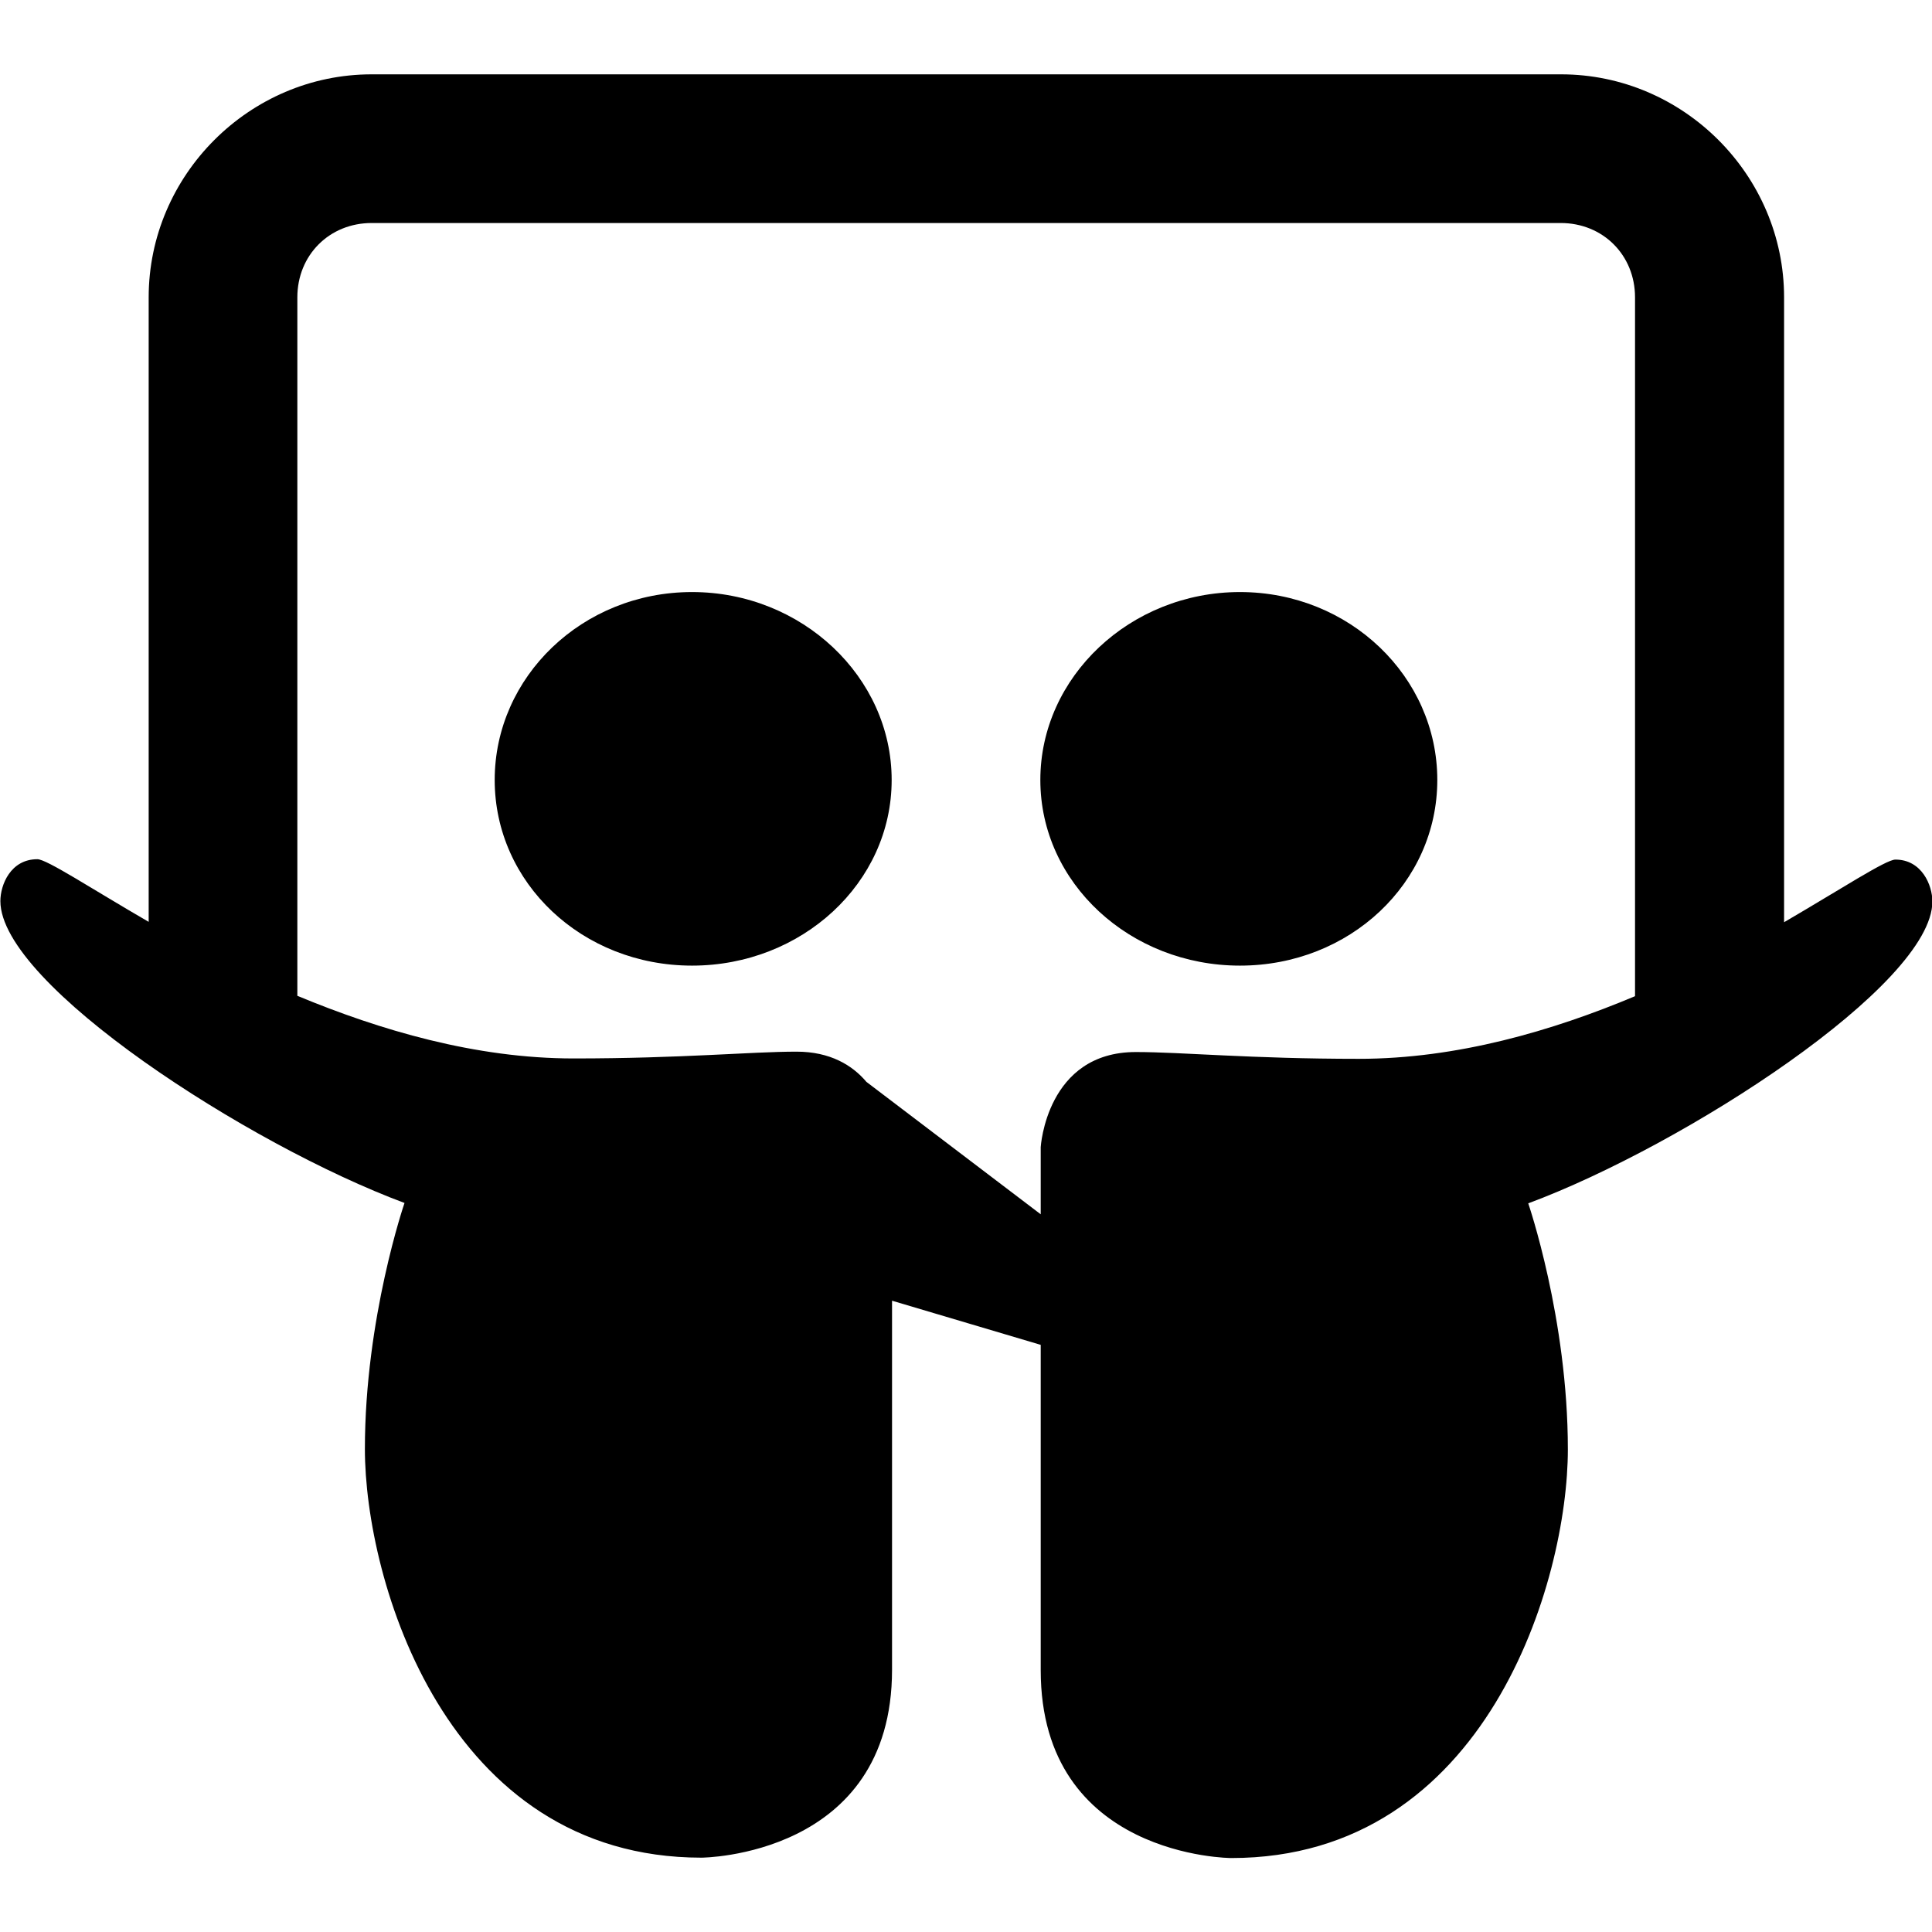<?xml version="1.0" encoding="utf-8"?>
<!-- Generator: Adobe Illustrator 21.0.0, SVG Export Plug-In . SVG Version: 6.00 Build 0)  -->
<svg version="1.1" id="Layer_1" xmlns="http://www.w3.org/2000/svg" xmlns:xlink="http://www.w3.org/1999/xlink" x="0px" y="0px"
	 viewBox="0 0 512 512" style="enable-background:new 0 0 512 512;" xml:space="preserve">
<g>
	<path d="M98.5,19.7c-32.4,0-59.1,26.7-59.1,59.1v165.5c-15.2-8.8-27-16.6-29.5-16.6c-7.1,0-9.8,6.8-9.8,11.1
		c0,22.1,65.7,64.6,107.1,80c0,0-10.5,30.5-10.5,65.2s21.4,108.3,89.2,108.3c0,0,50.5-0.2,50.5-49.8v-97.8l39.4,11.7v86.2
		c0,49.7,50.5,49.8,50.5,49.8c67.8,0,89.2-73.6,89.2-108.3s-10.5-65.2-10.5-65.2c41.4-15.4,107.1-57.9,107.1-80
		c0-4.3-2.8-11.1-9.8-11.1c-2.5,0-14.4,7.8-29.5,16.6V78.8c0-32.4-26.7-59.1-59.1-59.1H98.5z M98.5,59.1h315.1
		c11.2,0,19.7,8.5,19.7,19.7V264c-21.9,9.2-47.2,16.6-73.2,16.6c-28.8,0-46.8-1.8-59.1-1.8c-23.7,0-25.2,25.2-25.2,25.2v17.8
		l-46.2-35.1c-3.7-4.4-9.6-8-18.5-8c-12.2,0-30.3,1.8-59.1,1.8c-26,0-51.3-7.5-73.2-16.6V78.8C78.8,67.6,87.3,59.1,98.5,59.1z
		 M183.4,156.9c-29.1,0-52.3,22.5-52.3,49.8s23.2,49.2,52.3,49.2s52.9-21.9,52.9-49.2S212.5,156.9,183.4,156.9z M328.6,156.9
		c-29.1,0-52.9,22.5-52.9,49.8s23.8,49.2,52.9,49.2s52.3-21.9,52.3-49.2S357.7,156.9,328.6,156.9z"/>
</g>
</svg>
